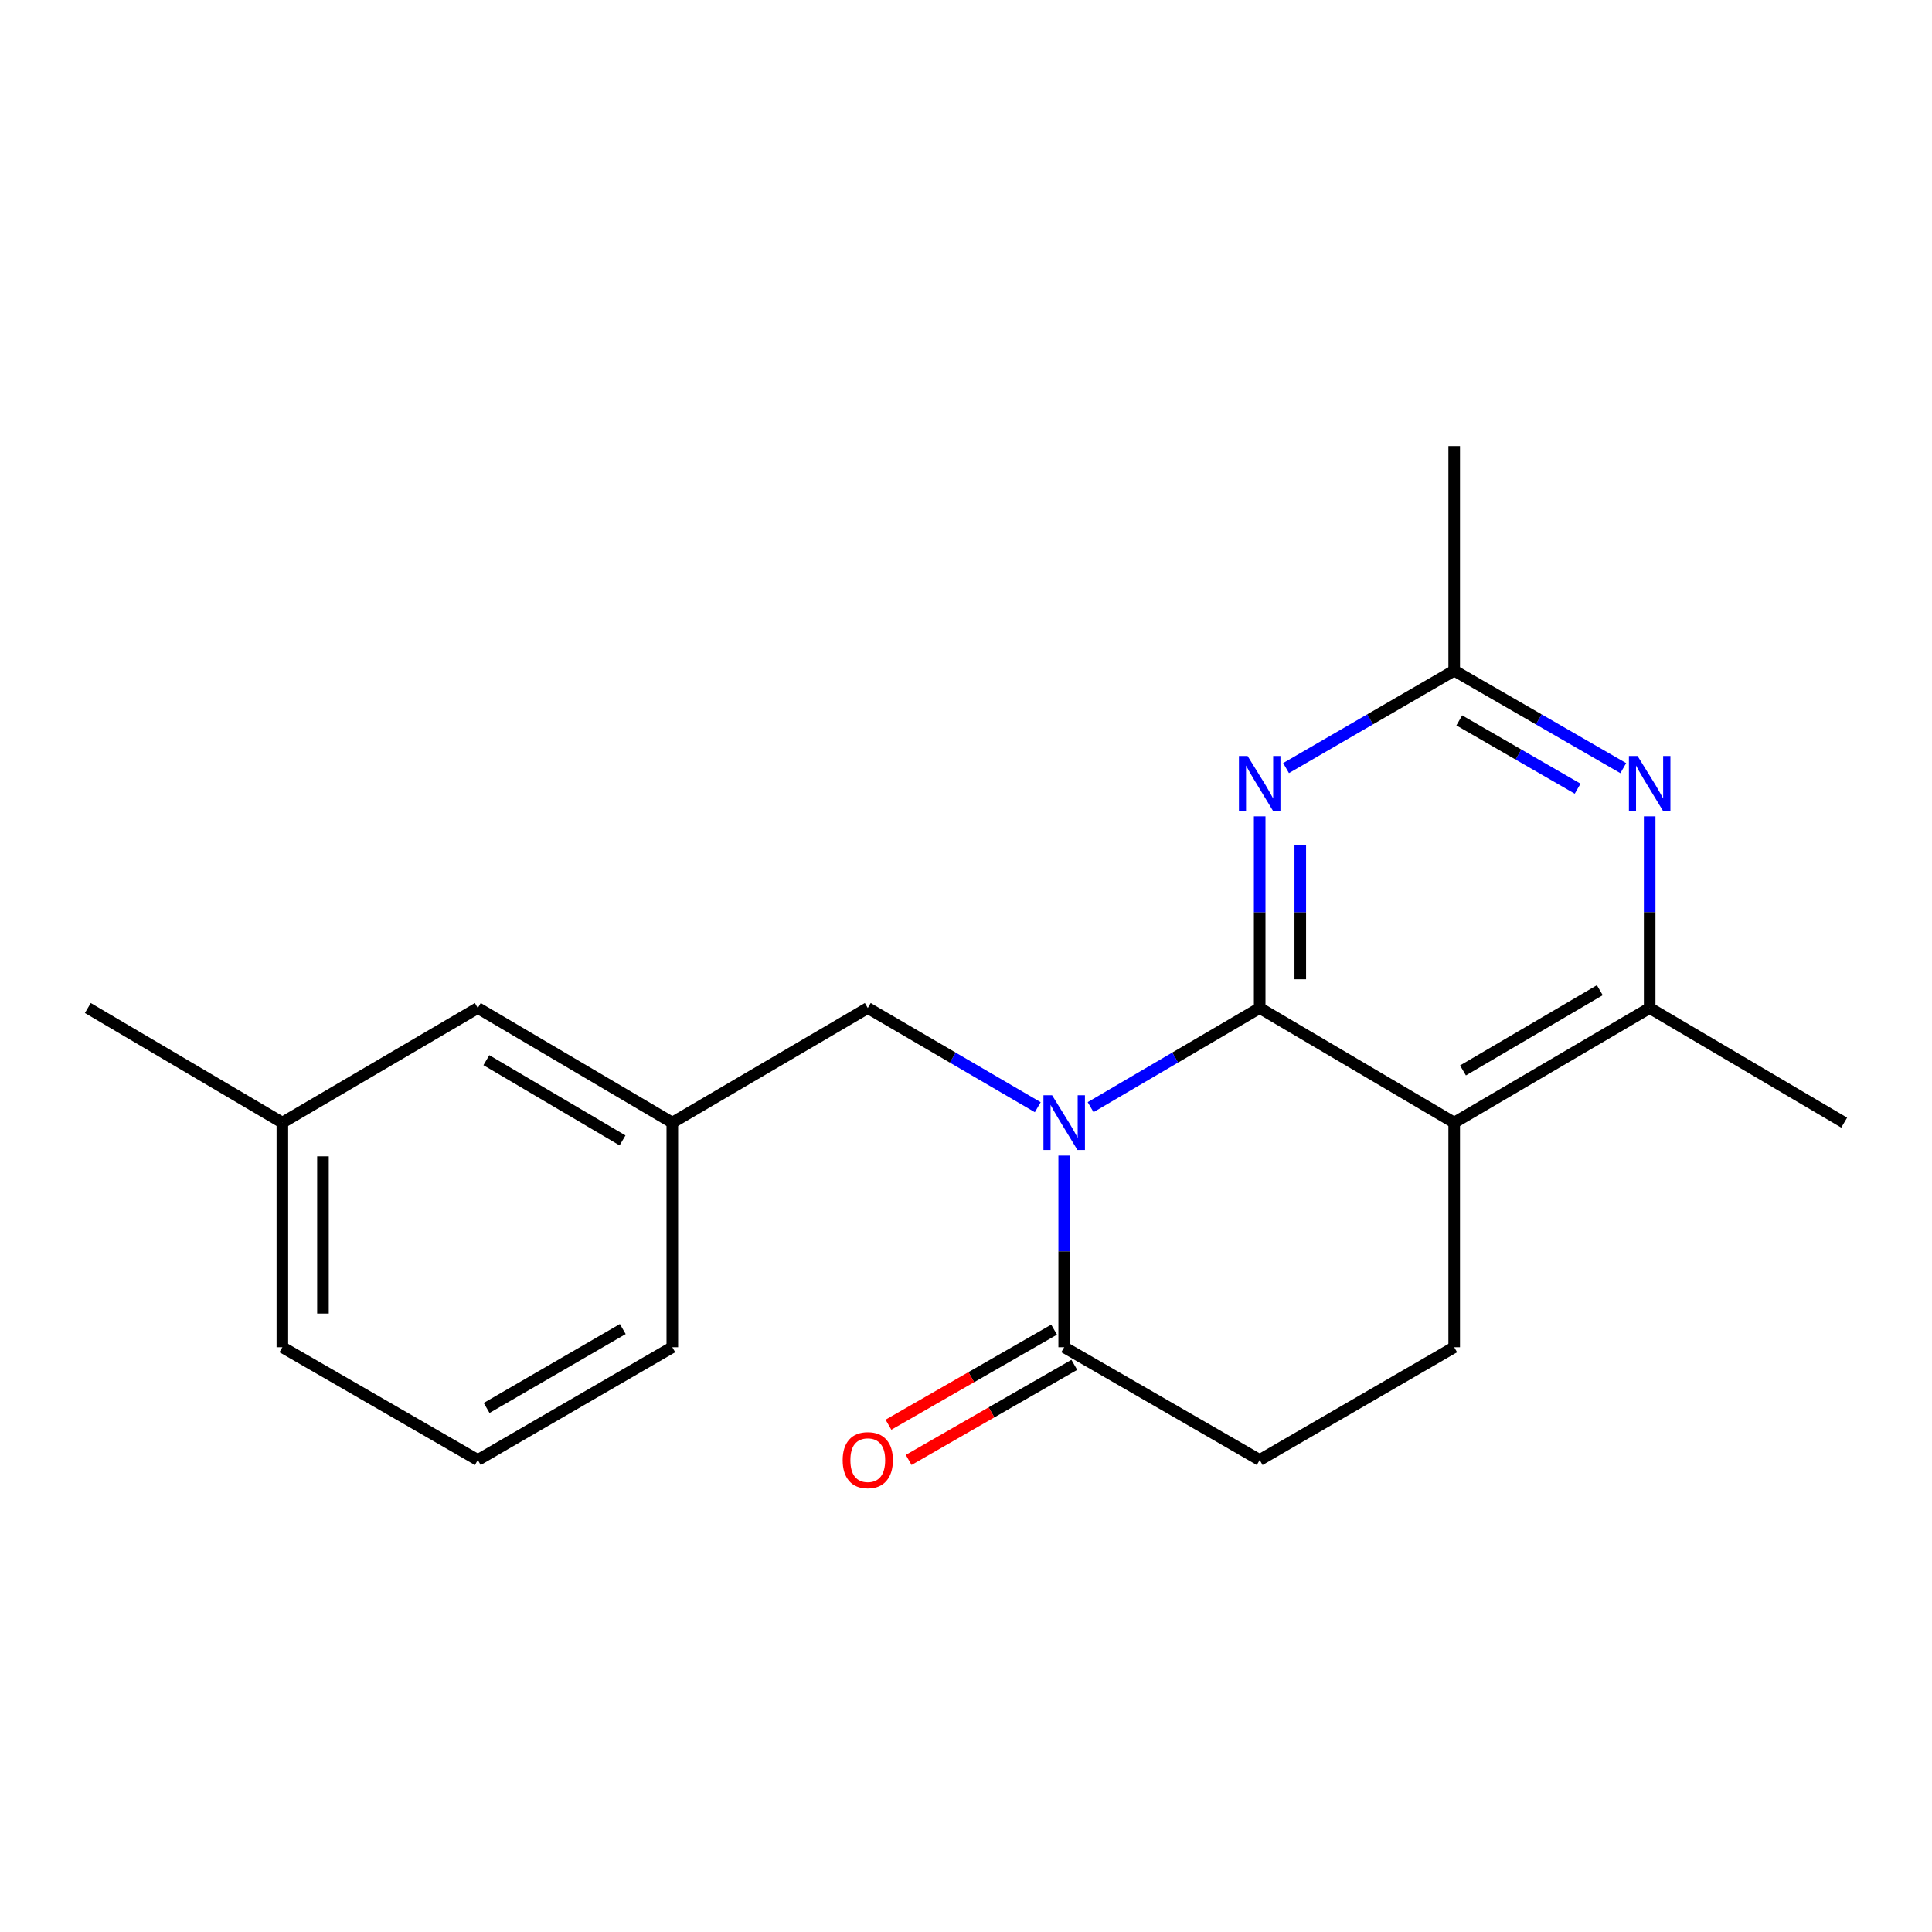 <?xml version='1.0' encoding='iso-8859-1'?>
<svg version='1.1' baseProfile='full'
              xmlns='http://www.w3.org/2000/svg'
                      xmlns:rdkit='http://www.rdkit.org/xml'
                      xmlns:xlink='http://www.w3.org/1999/xlink'
                  xml:space='preserve'
width='1000px' height='1000px' viewBox='0 0 1000 1000'>
<!-- END OF HEADER -->
<rect style='opacity:1.0;fill:#FFFFFF;stroke:none' width='1000' height='1000' x='0' y='0'> </rect>
<path class='bond-0' d='M 652.009,521.739 L 608.254,547.397' style='fill:none;fill-rule:evenodd;stroke:#000000;stroke-width:6px;stroke-linecap:butt;stroke-linejoin:miter;stroke-opacity:1' />
<path class='bond-0' d='M 608.254,547.397 L 564.498,573.056' style='fill:none;fill-rule:evenodd;stroke:#0000FF;stroke-width:6px;stroke-linecap:butt;stroke-linejoin:miter;stroke-opacity:1' />
<path class='bond-1' d='M 652.009,521.739 L 752.691,581.074' style='fill:none;fill-rule:evenodd;stroke:#000000;stroke-width:6px;stroke-linecap:butt;stroke-linejoin:miter;stroke-opacity:1' />
<path class='bond-2' d='M 652.009,521.739 L 652.009,472.139' style='fill:none;fill-rule:evenodd;stroke:#000000;stroke-width:6px;stroke-linecap:butt;stroke-linejoin:miter;stroke-opacity:1' />
<path class='bond-2' d='M 652.009,472.139 L 652.009,422.54' style='fill:none;fill-rule:evenodd;stroke:#0000FF;stroke-width:6px;stroke-linecap:butt;stroke-linejoin:miter;stroke-opacity:1' />
<path class='bond-2' d='M 673.021,506.859 L 673.021,472.139' style='fill:none;fill-rule:evenodd;stroke:#000000;stroke-width:6px;stroke-linecap:butt;stroke-linejoin:miter;stroke-opacity:1' />
<path class='bond-2' d='M 673.021,472.139 L 673.021,437.419' style='fill:none;fill-rule:evenodd;stroke:#0000FF;stroke-width:6px;stroke-linecap:butt;stroke-linejoin:miter;stroke-opacity:1' />
<path class='bond-3' d='M 550.825,598.14 L 550.825,647.734' style='fill:none;fill-rule:evenodd;stroke:#0000FF;stroke-width:6px;stroke-linecap:butt;stroke-linejoin:miter;stroke-opacity:1' />
<path class='bond-3' d='M 550.825,647.734 L 550.825,697.328' style='fill:none;fill-rule:evenodd;stroke:#000000;stroke-width:6px;stroke-linecap:butt;stroke-linejoin:miter;stroke-opacity:1' />
<path class='bond-8' d='M 537.143,573.088 L 493.153,547.413' style='fill:none;fill-rule:evenodd;stroke:#0000FF;stroke-width:6px;stroke-linecap:butt;stroke-linejoin:miter;stroke-opacity:1' />
<path class='bond-8' d='M 493.153,547.413 L 449.163,521.739' style='fill:none;fill-rule:evenodd;stroke:#000000;stroke-width:6px;stroke-linecap:butt;stroke-linejoin:miter;stroke-opacity:1' />
<path class='bond-5' d='M 752.691,581.074 L 853.864,521.739' style='fill:none;fill-rule:evenodd;stroke:#000000;stroke-width:6px;stroke-linecap:butt;stroke-linejoin:miter;stroke-opacity:1' />
<path class='bond-5' d='M 757.237,554.049 L 828.058,512.514' style='fill:none;fill-rule:evenodd;stroke:#000000;stroke-width:6px;stroke-linecap:butt;stroke-linejoin:miter;stroke-opacity:1' />
<path class='bond-7' d='M 752.691,581.074 L 752.691,697.328' style='fill:none;fill-rule:evenodd;stroke:#000000;stroke-width:6px;stroke-linecap:butt;stroke-linejoin:miter;stroke-opacity:1' />
<path class='bond-6' d='M 665.659,397.56 L 709.175,372.333' style='fill:none;fill-rule:evenodd;stroke:#0000FF;stroke-width:6px;stroke-linecap:butt;stroke-linejoin:miter;stroke-opacity:1' />
<path class='bond-6' d='M 709.175,372.333 L 752.691,347.107' style='fill:none;fill-rule:evenodd;stroke:#000000;stroke-width:6px;stroke-linecap:butt;stroke-linejoin:miter;stroke-opacity:1' />
<path class='bond-9' d='M 550.825,697.328 L 652.009,755.694' style='fill:none;fill-rule:evenodd;stroke:#000000;stroke-width:6px;stroke-linecap:butt;stroke-linejoin:miter;stroke-opacity:1' />
<path class='bond-10' d='M 545.595,688.217 L 502.729,712.827' style='fill:none;fill-rule:evenodd;stroke:#000000;stroke-width:6px;stroke-linecap:butt;stroke-linejoin:miter;stroke-opacity:1' />
<path class='bond-10' d='M 502.729,712.827 L 459.863,737.437' style='fill:none;fill-rule:evenodd;stroke:#FF0000;stroke-width:6px;stroke-linecap:butt;stroke-linejoin:miter;stroke-opacity:1' />
<path class='bond-10' d='M 556.056,706.439 L 513.19,731.049' style='fill:none;fill-rule:evenodd;stroke:#000000;stroke-width:6px;stroke-linecap:butt;stroke-linejoin:miter;stroke-opacity:1' />
<path class='bond-10' d='M 513.19,731.049 L 470.324,755.659' style='fill:none;fill-rule:evenodd;stroke:#FF0000;stroke-width:6px;stroke-linecap:butt;stroke-linejoin:miter;stroke-opacity:1' />
<path class='bond-4' d='M 853.864,422.54 L 853.864,472.139' style='fill:none;fill-rule:evenodd;stroke:#0000FF;stroke-width:6px;stroke-linecap:butt;stroke-linejoin:miter;stroke-opacity:1' />
<path class='bond-4' d='M 853.864,472.139 L 853.864,521.739' style='fill:none;fill-rule:evenodd;stroke:#000000;stroke-width:6px;stroke-linecap:butt;stroke-linejoin:miter;stroke-opacity:1' />
<path class='bond-20' d='M 840.203,397.592 L 796.447,372.349' style='fill:none;fill-rule:evenodd;stroke:#0000FF;stroke-width:6px;stroke-linecap:butt;stroke-linejoin:miter;stroke-opacity:1' />
<path class='bond-20' d='M 796.447,372.349 L 752.691,347.107' style='fill:none;fill-rule:evenodd;stroke:#000000;stroke-width:6px;stroke-linecap:butt;stroke-linejoin:miter;stroke-opacity:1' />
<path class='bond-20' d='M 816.577,408.22 L 785.948,390.55' style='fill:none;fill-rule:evenodd;stroke:#0000FF;stroke-width:6px;stroke-linecap:butt;stroke-linejoin:miter;stroke-opacity:1' />
<path class='bond-20' d='M 785.948,390.55 L 755.318,372.88' style='fill:none;fill-rule:evenodd;stroke:#000000;stroke-width:6px;stroke-linecap:butt;stroke-linejoin:miter;stroke-opacity:1' />
<path class='bond-14' d='M 853.864,521.739 L 954.545,581.074' style='fill:none;fill-rule:evenodd;stroke:#000000;stroke-width:6px;stroke-linecap:butt;stroke-linejoin:miter;stroke-opacity:1' />
<path class='bond-15' d='M 752.691,347.107 L 752.691,230.887' style='fill:none;fill-rule:evenodd;stroke:#000000;stroke-width:6px;stroke-linecap:butt;stroke-linejoin:miter;stroke-opacity:1' />
<path class='bond-21' d='M 752.691,697.328 L 652.009,755.694' style='fill:none;fill-rule:evenodd;stroke:#000000;stroke-width:6px;stroke-linecap:butt;stroke-linejoin:miter;stroke-opacity:1' />
<path class='bond-11' d='M 449.163,521.739 L 347.991,581.074' style='fill:none;fill-rule:evenodd;stroke:#000000;stroke-width:6px;stroke-linecap:butt;stroke-linejoin:miter;stroke-opacity:1' />
<path class='bond-12' d='M 347.991,581.074 L 247.309,521.739' style='fill:none;fill-rule:evenodd;stroke:#000000;stroke-width:6px;stroke-linecap:butt;stroke-linejoin:miter;stroke-opacity:1' />
<path class='bond-12' d='M 322.22,590.276 L 251.743,548.741' style='fill:none;fill-rule:evenodd;stroke:#000000;stroke-width:6px;stroke-linecap:butt;stroke-linejoin:miter;stroke-opacity:1' />
<path class='bond-17' d='M 347.991,581.074 L 347.991,697.328' style='fill:none;fill-rule:evenodd;stroke:#000000;stroke-width:6px;stroke-linecap:butt;stroke-linejoin:miter;stroke-opacity:1' />
<path class='bond-13' d='M 247.309,521.739 L 146.148,581.074' style='fill:none;fill-rule:evenodd;stroke:#000000;stroke-width:6px;stroke-linecap:butt;stroke-linejoin:miter;stroke-opacity:1' />
<path class='bond-19' d='M 146.148,581.074 L 45.455,521.739' style='fill:none;fill-rule:evenodd;stroke:#000000;stroke-width:6px;stroke-linecap:butt;stroke-linejoin:miter;stroke-opacity:1' />
<path class='bond-22' d='M 146.148,581.074 L 146.148,697.328' style='fill:none;fill-rule:evenodd;stroke:#000000;stroke-width:6px;stroke-linecap:butt;stroke-linejoin:miter;stroke-opacity:1' />
<path class='bond-22' d='M 167.16,598.512 L 167.16,679.89' style='fill:none;fill-rule:evenodd;stroke:#000000;stroke-width:6px;stroke-linecap:butt;stroke-linejoin:miter;stroke-opacity:1' />
<path class='bond-16' d='M 247.309,755.694 L 347.991,697.328' style='fill:none;fill-rule:evenodd;stroke:#000000;stroke-width:6px;stroke-linecap:butt;stroke-linejoin:miter;stroke-opacity:1' />
<path class='bond-16' d='M 251.873,728.761 L 322.35,687.905' style='fill:none;fill-rule:evenodd;stroke:#000000;stroke-width:6px;stroke-linecap:butt;stroke-linejoin:miter;stroke-opacity:1' />
<path class='bond-18' d='M 247.309,755.694 L 146.148,697.328' style='fill:none;fill-rule:evenodd;stroke:#000000;stroke-width:6px;stroke-linecap:butt;stroke-linejoin:miter;stroke-opacity:1' />
<path  class='atom-1' d='M 544.565 566.914
L 553.845 581.914
Q 554.765 583.394, 556.245 586.074
Q 557.725 588.754, 557.805 588.914
L 557.805 566.914
L 561.565 566.914
L 561.565 595.234
L 557.685 595.234
L 547.725 578.834
Q 546.565 576.914, 545.325 574.714
Q 544.125 572.514, 543.765 571.834
L 543.765 595.234
L 540.085 595.234
L 540.085 566.914
L 544.565 566.914
' fill='#0000FF'/>
<path  class='atom-3' d='M 645.749 391.313
L 655.029 406.313
Q 655.949 407.793, 657.429 410.473
Q 658.909 413.153, 658.989 413.313
L 658.989 391.313
L 662.749 391.313
L 662.749 419.633
L 658.869 419.633
L 648.909 403.233
Q 647.749 401.313, 646.509 399.113
Q 645.309 396.913, 644.949 396.233
L 644.949 419.633
L 641.269 419.633
L 641.269 391.313
L 645.749 391.313
' fill='#0000FF'/>
<path  class='atom-5' d='M 847.604 391.313
L 856.884 406.313
Q 857.804 407.793, 859.284 410.473
Q 860.764 413.153, 860.844 413.313
L 860.844 391.313
L 864.604 391.313
L 864.604 419.633
L 860.724 419.633
L 850.764 403.233
Q 849.604 401.313, 848.364 399.113
Q 847.164 396.913, 846.804 396.233
L 846.804 419.633
L 843.124 419.633
L 843.124 391.313
L 847.604 391.313
' fill='#0000FF'/>
<path  class='atom-11' d='M 436.163 755.774
Q 436.163 748.974, 439.523 745.174
Q 442.883 741.374, 449.163 741.374
Q 455.443 741.374, 458.803 745.174
Q 462.163 748.974, 462.163 755.774
Q 462.163 762.654, 458.763 766.574
Q 455.363 770.454, 449.163 770.454
Q 442.923 770.454, 439.523 766.574
Q 436.163 762.694, 436.163 755.774
M 449.163 767.254
Q 453.483 767.254, 455.803 764.374
Q 458.163 761.454, 458.163 755.774
Q 458.163 750.214, 455.803 747.414
Q 453.483 744.574, 449.163 744.574
Q 444.843 744.574, 442.483 747.374
Q 440.163 750.174, 440.163 755.774
Q 440.163 761.494, 442.483 764.374
Q 444.843 767.254, 449.163 767.254
' fill='#FF0000'/>
</svg>
